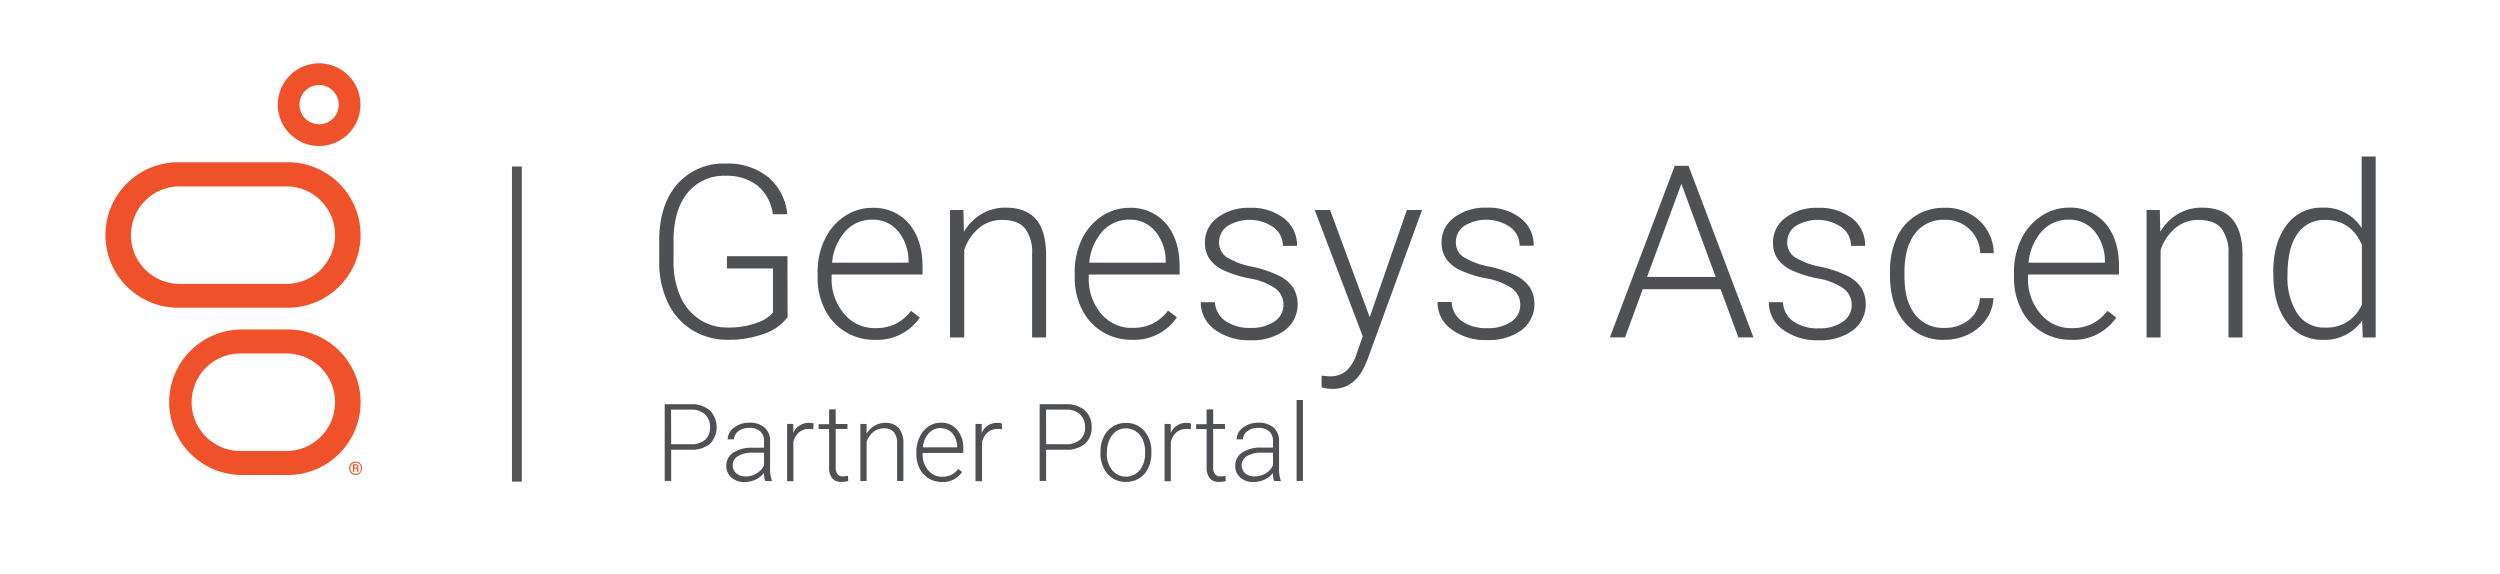 <svg id="Layer_1" data-name="Layer 1" xmlns="http://www.w3.org/2000/svg" viewBox="0 0 510 117"><defs><style>.cls-1{fill:#4e5054;}.cls-2{fill:#ef522a;}.cls-3{fill:#545456;}</style></defs><path class="cls-1" d="M160.67,64.68a9.93,9.93,0,0,1-4.82,3.42,21,21,0,0,1-7.34,1.22,13.59,13.59,0,0,1-7.31-2,13.11,13.11,0,0,1-4.95-5.57,18.83,18.83,0,0,1-1.77-8.27V49.09q0-7.28,3.67-11.5A12.46,12.46,0,0,1,148,33.37a13.11,13.11,0,0,1,8.7,2.76,11.33,11.33,0,0,1,3.91,7.58h-2.95a9.08,9.08,0,0,0-3.14-5.85,10.12,10.12,0,0,0-6.5-2,9.52,9.52,0,0,0-7.76,3.49q-2.86,3.48-2.86,9.84v4.13a17.2,17.2,0,0,0,1.36,7.06,10.74,10.74,0,0,0,3.89,4.75,10.3,10.3,0,0,0,5.83,1.68,16.32,16.32,0,0,0,6.56-1.2,7.08,7.08,0,0,0,2.64-1.85v-9h-9.39v-2.5h12.35Z"/><path class="cls-1" d="M178.45,69.32a11.12,11.12,0,0,1-10.17-6.19,14.21,14.21,0,0,1-1.49-6.54v-1a15.27,15.27,0,0,1,1.46-6.75,11.55,11.55,0,0,1,4.05-4.72,9.94,9.94,0,0,1,5.62-1.72,9.4,9.4,0,0,1,7.51,3.23q2.77,3.24,2.77,8.83V56H169.65v.56A10.89,10.89,0,0,0,172.19,64a8.06,8.06,0,0,0,6.38,2.94,9.37,9.37,0,0,0,4.07-.84,8.93,8.93,0,0,0,3.21-2.69l1.8,1.37A10.48,10.48,0,0,1,178.45,69.32Zm-.53-24.51a7.22,7.22,0,0,0-5.47,2.38,11,11,0,0,0-2.7,6.39h15.59v-.31a9.56,9.56,0,0,0-2.13-6.1A6.64,6.64,0,0,0,177.92,44.81Z"/><path class="cls-1" d="M196.54,42.84l.1,4.45a10.35,10.35,0,0,1,3.65-3.67,9.51,9.51,0,0,1,4.83-1.26q4.19,0,6.22,2.36c1.37,1.57,2,3.92,2.07,7.06V68.84h-2.86V51.76a7.88,7.88,0,0,0-1.48-5.19q-1.45-1.71-4.65-1.71a7.3,7.3,0,0,0-4.72,1.67,9.8,9.8,0,0,0-3,4.51v17.8H193.8v-26Z"/><path class="cls-1" d="M230.9,69.32a11.25,11.25,0,0,1-6-1.63,11.09,11.09,0,0,1-4.17-4.56,14.21,14.21,0,0,1-1.49-6.54v-1a15.27,15.27,0,0,1,1.45-6.75,11.55,11.55,0,0,1,4.05-4.72,10,10,0,0,1,5.63-1.72,9.39,9.39,0,0,1,7.5,3.23q2.77,3.24,2.78,8.83V56H222.11v.56A10.88,10.88,0,0,0,224.64,64,8.07,8.07,0,0,0,231,66.89a9.41,9.41,0,0,0,4.08-.84,9,9,0,0,0,3.2-2.69l1.81,1.37A10.51,10.51,0,0,1,230.9,69.32Zm-.52-24.51a7.2,7.2,0,0,0-5.47,2.38,11,11,0,0,0-2.7,6.39H237.8v-.31a9.51,9.51,0,0,0-2.14-6.1A6.62,6.62,0,0,0,230.38,44.81Z"/><path class="cls-1" d="M261.83,62.23a4.1,4.1,0,0,0-1.72-3.43,13.06,13.06,0,0,0-5.18-2,22.92,22.92,0,0,1-5.37-1.69,7.1,7.1,0,0,1-2.83-2.31,5.79,5.79,0,0,1-.93-3.32,6.2,6.2,0,0,1,2.57-5.08,10.39,10.39,0,0,1,6.59-2,10.74,10.74,0,0,1,7,2.15,6.93,6.93,0,0,1,2.63,5.61h-2.89a4.62,4.62,0,0,0-1.91-3.79,8.61,8.61,0,0,0-9.37-.26,3.93,3.93,0,0,0-1.72,3.28,3.56,3.56,0,0,0,1.43,3,15.16,15.16,0,0,0,5.22,2,24.11,24.11,0,0,1,5.67,1.9,7.34,7.34,0,0,1,2.8,2.42,6.69,6.69,0,0,1-1.74,8.7,11.33,11.33,0,0,1-6.94,2,11.62,11.62,0,0,1-7.36-2.2,6.76,6.76,0,0,1-2.82-5.56h2.88A5,5,0,0,0,250,65.49a8.65,8.65,0,0,0,5.17,1.4A8.2,8.2,0,0,0,260,65.57,4,4,0,0,0,261.83,62.23Z"/><path class="cls-1" d="M279.42,64.71,287,42.84h3.1L279,73.26l-.58,1.35c-1.42,3.15-3.63,4.73-6.61,4.73a7.88,7.88,0,0,1-2.21-.34l0-2.37,1.49.14a5.29,5.29,0,0,0,3.42-1,7.83,7.83,0,0,0,2.23-3.59L278,68.62l-9.8-25.78h3.14Z"/><path class="cls-1" d="M310.13,62.23a4.1,4.1,0,0,0-1.72-3.43,13.06,13.06,0,0,0-5.18-2,22.92,22.92,0,0,1-5.37-1.69A7.21,7.21,0,0,1,295,52.77a5.86,5.86,0,0,1-.92-3.32,6.2,6.2,0,0,1,2.57-5.08,10.36,10.36,0,0,1,6.58-2,10.7,10.7,0,0,1,7,2.15,6.91,6.91,0,0,1,2.64,5.61H310a4.64,4.64,0,0,0-1.91-3.79,8.61,8.61,0,0,0-9.37-.26A3.9,3.9,0,0,0,297,49.35a3.56,3.56,0,0,0,1.43,3,15.08,15.08,0,0,0,5.22,2,24.11,24.11,0,0,1,5.67,1.9,7.42,7.42,0,0,1,2.8,2.42,6.68,6.68,0,0,1-1.75,8.7,11.3,11.3,0,0,1-6.93,2,11.6,11.6,0,0,1-7.36-2.2,6.75,6.75,0,0,1-2.83-5.56h2.89a5,5,0,0,0,2.12,3.93,8.68,8.68,0,0,0,5.18,1.4,8.22,8.22,0,0,0,4.86-1.32A4,4,0,0,0,310.13,62.23Z"/><path class="cls-1" d="M351,59H335.12l-3.61,9.83h-3.1l13.24-35h2.81l13.24,35h-3.07Zm-15-2.5h14l-7-19Z"/><path class="cls-1" d="M377.74,62.23A4.08,4.08,0,0,0,376,58.8a13,13,0,0,0-5.17-2,22.92,22.92,0,0,1-5.37-1.69,7.14,7.14,0,0,1-2.84-2.31,5.79,5.79,0,0,1-.93-3.32,6.18,6.18,0,0,1,2.58-5.08,10.34,10.34,0,0,1,6.58-2,10.7,10.7,0,0,1,7,2.15,6.93,6.93,0,0,1,2.63,5.61H377.6a4.64,4.64,0,0,0-1.91-3.79,8.61,8.61,0,0,0-9.37-.26,3.9,3.9,0,0,0-1.72,3.28,3.53,3.53,0,0,0,1.43,3,15.09,15.09,0,0,0,5.21,2,23.79,23.79,0,0,1,5.67,1.9,7.34,7.34,0,0,1,2.8,2.42,6.69,6.69,0,0,1-1.74,8.7,11.3,11.3,0,0,1-6.93,2,11.65,11.65,0,0,1-7.37-2.2,6.76,6.76,0,0,1-2.82-5.56h2.88a5,5,0,0,0,2.13,3.93,8.68,8.68,0,0,0,5.18,1.4,8.16,8.16,0,0,0,4.85-1.32A4,4,0,0,0,377.74,62.23Z"/><path class="cls-1" d="M396.7,66.89a7.57,7.57,0,0,0,5-1.69,5.93,5.93,0,0,0,2.2-4.38h2.77a8.14,8.14,0,0,1-1.49,4.33,9.41,9.41,0,0,1-3.64,3.07,11.1,11.1,0,0,1-4.87,1.1,10.05,10.05,0,0,1-8.11-3.55c-2-2.38-3-5.56-3-9.57v-.86a16.18,16.18,0,0,1,1.35-6.8A10.33,10.33,0,0,1,390.8,44a10.69,10.69,0,0,1,5.88-1.61,10,10,0,0,1,7.05,2.55,9.29,9.29,0,0,1,3,6.7h-2.77a7,7,0,0,0-7.25-6.8,7.19,7.19,0,0,0-6.05,2.81c-1.43,1.88-2.15,4.5-2.15,7.88v.85q0,5,2.15,7.76A7.22,7.22,0,0,0,396.7,66.89Z"/><path class="cls-1" d="M422.51,69.32a11.12,11.12,0,0,1-10.17-6.19,14.21,14.21,0,0,1-1.49-6.54v-1a15.27,15.27,0,0,1,1.46-6.75,11.55,11.55,0,0,1,4.05-4.72A9.94,9.94,0,0,1,422,42.36a9.41,9.41,0,0,1,7.51,3.23q2.77,3.24,2.77,8.83V56H413.71v.56A10.89,10.89,0,0,0,416.25,64a8.06,8.06,0,0,0,6.38,2.94,9.37,9.37,0,0,0,4.07-.84,8.93,8.93,0,0,0,3.21-2.69l1.8,1.37A10.48,10.48,0,0,1,422.51,69.32ZM422,44.81a7.22,7.22,0,0,0-5.47,2.38,11,11,0,0,0-2.7,6.39H429.4v-.31a9.56,9.56,0,0,0-2.13-6.1A6.64,6.64,0,0,0,422,44.81Z"/><path class="cls-1" d="M440.6,42.84l.1,4.45a10.27,10.27,0,0,1,3.65-3.67,9.51,9.51,0,0,1,4.83-1.26q4.19,0,6.22,2.36t2.07,7.06V68.84h-2.86V51.76a7.93,7.93,0,0,0-1.48-5.19q-1.45-1.71-4.65-1.71a7.28,7.28,0,0,0-4.72,1.67,9.8,9.8,0,0,0-3,4.51v17.8h-2.86v-26Z"/><path class="cls-1" d="M463.74,55.6q0-6.06,2.7-9.65a8.72,8.72,0,0,1,7.34-3.59,9,9,0,0,1,8,4.16V31.93h2.86V68.84H482l-.12-3.46a9.28,9.28,0,0,1-8.12,3.94,8.68,8.68,0,0,1-7.25-3.61q-2.75-3.63-2.75-9.77Zm2.91.51a13.54,13.54,0,0,0,2,7.84,6.45,6.45,0,0,0,5.63,2.87,7.73,7.73,0,0,0,7.54-4.68V49.93q-2.24-5.07-7.5-5.07a6.51,6.51,0,0,0-5.64,2.85Q466.65,50.56,466.65,56.11Z"/><path class="cls-2" d="M58.72,62.78A14.85,14.85,0,0,0,73.56,47.94h0A14.85,14.85,0,0,0,58.72,33.1H36.35A14.85,14.85,0,0,0,21.51,47.94h0A14.85,14.85,0,0,0,36.35,62.78ZM36.35,57.91a9.95,9.95,0,0,1,0-19.89H58.72a9.95,9.95,0,0,1,0,19.89Z"/><path class="cls-2" d="M49.36,92a9.95,9.95,0,1,1,0-19.89h9.36a9.95,9.95,0,0,1,0,19.89Zm9.36,4.9A14.85,14.85,0,0,0,73.56,82.05h0A14.85,14.85,0,0,0,58.72,67.21H49.36A14.85,14.85,0,0,0,34.51,82.05h0A14.85,14.85,0,0,0,49.36,96.9Z"/><path class="cls-2" d="M65.1,17.35a4,4,0,1,1-4,4,4,4,0,0,1,4-4m0-4.43a8.43,8.43,0,1,0,8.43,8.43,8.44,8.44,0,0,0-8.43-8.43Z"/><path class="cls-2" d="M71.22,95.53a1.4,1.4,0,0,1,.18-.7,1.09,1.09,0,0,1,.47-.5,1.29,1.29,0,0,1,.67-.17,1.34,1.34,0,0,1,.67.17,1.23,1.23,0,0,1,.46.5,1.33,1.33,0,0,1,.18.7,1.38,1.38,0,0,1-.18.7,1.55,1.55,0,0,1-.46.49,1.27,1.27,0,0,1-.67.18,1.28,1.28,0,0,1-1.14-.67A1.38,1.38,0,0,1,71.22,95.53Zm2.42,0a1.31,1.31,0,0,0-.14-.59,1.08,1.08,0,0,0-.38-.41,1.21,1.21,0,0,0-.55-.14,1.32,1.32,0,0,0-.56.14,1.24,1.24,0,0,0-.41.41,1.29,1.29,0,0,0,0,1.17,1,1,0,0,0,.41.41,1,1,0,0,0,.56.14,1.28,1.28,0,0,0,.55-.14,1,1,0,0,0,.41-.44A1.54,1.54,0,0,0,73.64,95.53Zm-1.37.14v.61H72V94.71h.53a.71.71,0,0,1,.44.12.41.41,0,0,1,.17.35.35.35,0,0,1-.2.32.24.24,0,0,1,.14.14.6.6,0,0,1,.06.27v.2a.18.18,0,0,0,0,.12v0h-.29a.91.91,0,0,1,0-.35.35.35,0,0,0-.06-.21.34.34,0,0,0-.2-.06h-.3Zm0-.26h.27a.56.56,0,0,0,.23-.06.16.16,0,0,0,.09-.14A.25.25,0,0,0,72.8,95a.37.37,0,0,0-.23-.06H72.3v.44Z"/><path class="cls-1" d="M136.92,91.74v6.37H135.6V82.46h5.33a5.6,5.6,0,0,1,3.85,1.24,4.9,4.9,0,0,1,.06,6.84,5.78,5.78,0,0,1-3.94,1.2Zm0-1.12h4a4.22,4.22,0,0,0,2.93-.92,3.25,3.25,0,0,0,1-2.55,3.43,3.43,0,0,0-1-2.59,4,4,0,0,0-2.86-1h-4.09Z"/><path class="cls-1" d="M156.08,98.11a6.1,6.1,0,0,1-.25-1.62,4.51,4.51,0,0,1-1.72,1.36,5.29,5.29,0,0,1-2.23.48,3.87,3.87,0,0,1-2.71-.94,3,3,0,0,1-1-2.36,3.1,3.1,0,0,1,1.42-2.69,6.77,6.77,0,0,1,3.94-1h2.33V90a2.58,2.58,0,0,0-.77-2,3.2,3.2,0,0,0-2.24-.71,3.51,3.51,0,0,0-2.23.69,2.06,2.06,0,0,0-.88,1.65h-1.29a3,3,0,0,1,1.29-2.4,5,5,0,0,1,3.18-1,4.5,4.5,0,0,1,3.06,1A3.46,3.46,0,0,1,157.1,90v5.51a6.72,6.72,0,0,0,.36,2.52v.13Zm-4-.92a4.27,4.27,0,0,0,2.3-.63,3.65,3.65,0,0,0,1.48-1.66V92.34h-2.3a5.77,5.77,0,0,0-3,.7,2.13,2.13,0,0,0-1.09,1.88,2.06,2.06,0,0,0,.73,1.62A2.73,2.73,0,0,0,152,97.19Z"/><path class="cls-1" d="M165.91,87.58a4.14,4.14,0,0,0-.87-.08,3.11,3.11,0,0,0-2,.67,3.69,3.69,0,0,0-1.19,2v8h-1.28V86.48h1.26l0,1.85a3.42,3.42,0,0,1,3.28-2.07,2.18,2.18,0,0,1,.85.14Z"/><path class="cls-1" d="M170.48,83.5v3h2.4v1h-2.4v7.76a2.4,2.4,0,0,0,.35,1.45,1.36,1.36,0,0,0,1.16.47,8.62,8.62,0,0,0,1-.11l.05,1.05a4.27,4.27,0,0,1-1.38.18,2.29,2.29,0,0,1-1.92-.77,3.64,3.64,0,0,1-.6-2.27V87.53h-2.14v-1h2.14v-3Z"/><path class="cls-1" d="M176.78,86.48l0,2a4.57,4.57,0,0,1,1.63-1.64,4.26,4.26,0,0,1,2.17-.57,3.47,3.47,0,0,1,2.78,1.06,4.75,4.75,0,0,1,.93,3.16v7.63h-1.28V90.47a3.56,3.56,0,0,0-.67-2.33,2.6,2.6,0,0,0-2.08-.76,3.25,3.25,0,0,0-2.11.75,4.39,4.39,0,0,0-1.36,2v8h-1.28V86.48Z"/><path class="cls-1" d="M192.15,98.33a5.11,5.11,0,0,1-2.68-.73,5,5,0,0,1-1.86-2,6.29,6.29,0,0,1-.67-2.93v-.46a6.94,6.94,0,0,1,.65-3A5.19,5.19,0,0,1,189.4,87a4.48,4.48,0,0,1,2.52-.77,4.22,4.22,0,0,1,3.36,1.45,5.9,5.9,0,0,1,1.24,4v.72h-8.3v.25a4.87,4.87,0,0,0,1.13,3.29,3.62,3.62,0,0,0,2.86,1.32,4.2,4.2,0,0,0,1.82-.37,4,4,0,0,0,1.43-1.21l.81.61A4.69,4.69,0,0,1,192.15,98.33Zm-.23-11a3.21,3.21,0,0,0-2.45,1.06,4.94,4.94,0,0,0-1.21,2.86h7v-.14a4.34,4.34,0,0,0-1-2.73A3,3,0,0,0,191.92,87.36Z"/><path class="cls-1" d="M204.4,87.58a4,4,0,0,0-.87-.08,3.15,3.15,0,0,0-2,.67,3.75,3.75,0,0,0-1.19,2v8H199V86.48h1.26l0,1.85a3.43,3.43,0,0,1,3.28-2.07,2.18,2.18,0,0,1,.85.14Z"/><path class="cls-1" d="M213.41,91.74v6.37h-1.32V82.46h5.33a5.65,5.65,0,0,1,3.86,1.24,4.36,4.36,0,0,1,1.41,3.43,4.3,4.3,0,0,1-1.36,3.41,5.78,5.78,0,0,1-3.94,1.2Zm0-1.12h4a4.26,4.26,0,0,0,2.94-.92,3.28,3.28,0,0,0,1-2.55,3.43,3.43,0,0,0-1-2.59,4,4,0,0,0-2.85-1h-4.1Z"/><path class="cls-1" d="M224.5,92.12a6.76,6.76,0,0,1,.65-3,4.9,4.9,0,0,1,4.53-2.84,4.8,4.8,0,0,1,3.76,1.63,6.3,6.3,0,0,1,1.44,4.32v.27a6.85,6.85,0,0,1-.65,3,4.83,4.83,0,0,1-1.83,2.08,5.1,5.1,0,0,1-2.7.73,4.82,4.82,0,0,1-3.76-1.63,6.3,6.3,0,0,1-1.44-4.32Zm1.29.36a5.26,5.26,0,0,0,1.08,3.42,3.65,3.65,0,0,0,5.65,0,5.45,5.45,0,0,0,1.08-3.53v-.25a5.91,5.91,0,0,0-.49-2.44A3.89,3.89,0,0,0,231.72,88a3.48,3.48,0,0,0-2-.61,3.45,3.45,0,0,0-2.81,1.35,5.49,5.49,0,0,0-1.08,3.53Z"/><path class="cls-1" d="M242.92,87.58a4.18,4.18,0,0,0-.88-.08,3.1,3.1,0,0,0-2,.67,3.69,3.69,0,0,0-1.19,2v8h-1.28V86.48h1.26l0,1.85a3.42,3.42,0,0,1,3.28-2.07,2.18,2.18,0,0,1,.85.14Z"/><path class="cls-1" d="M247.49,83.5v3h2.4v1h-2.4v7.76a2.48,2.48,0,0,0,.34,1.45,1.39,1.39,0,0,0,1.17.47,8.32,8.32,0,0,0,1-.11l.06,1.05a4.27,4.27,0,0,1-1.38.18,2.29,2.29,0,0,1-1.92-.77,3.64,3.64,0,0,1-.61-2.27V87.53h-2.14v-1h2.14v-3Z"/><path class="cls-1" d="M259.9,98.11a6.18,6.18,0,0,1-.24-1.62,4.47,4.47,0,0,1-1.73,1.36,5.28,5.28,0,0,1-2.22.48,3.85,3.85,0,0,1-2.71-.94A3,3,0,0,1,252,95a3.11,3.11,0,0,1,1.41-2.69,6.79,6.79,0,0,1,3.94-1h2.34V90a2.58,2.58,0,0,0-.77-2,3.22,3.22,0,0,0-2.24-.71,3.51,3.51,0,0,0-2.23.69,2,2,0,0,0-.88,1.65h-1.29a3,3,0,0,1,1.29-2.4,5,5,0,0,1,3.17-1,4.53,4.53,0,0,1,3.07,1A3.5,3.5,0,0,1,260.93,90v5.51a6.75,6.75,0,0,0,.35,2.52v.13Zm-4-.92a4.31,4.31,0,0,0,2.31-.63,3.71,3.71,0,0,0,1.48-1.66V92.34h-2.31a5.8,5.8,0,0,0-3,.7,2.12,2.12,0,0,0-1.08,1.88,2.08,2.08,0,0,0,.72,1.62A2.76,2.76,0,0,0,255.86,97.19Z"/><path class="cls-1" d="M265.8,98.11h-1.29V81.6h1.29Z"/><rect class="cls-3" x="104.44" y="33.97" width="2.01" height="64.28"/></svg>